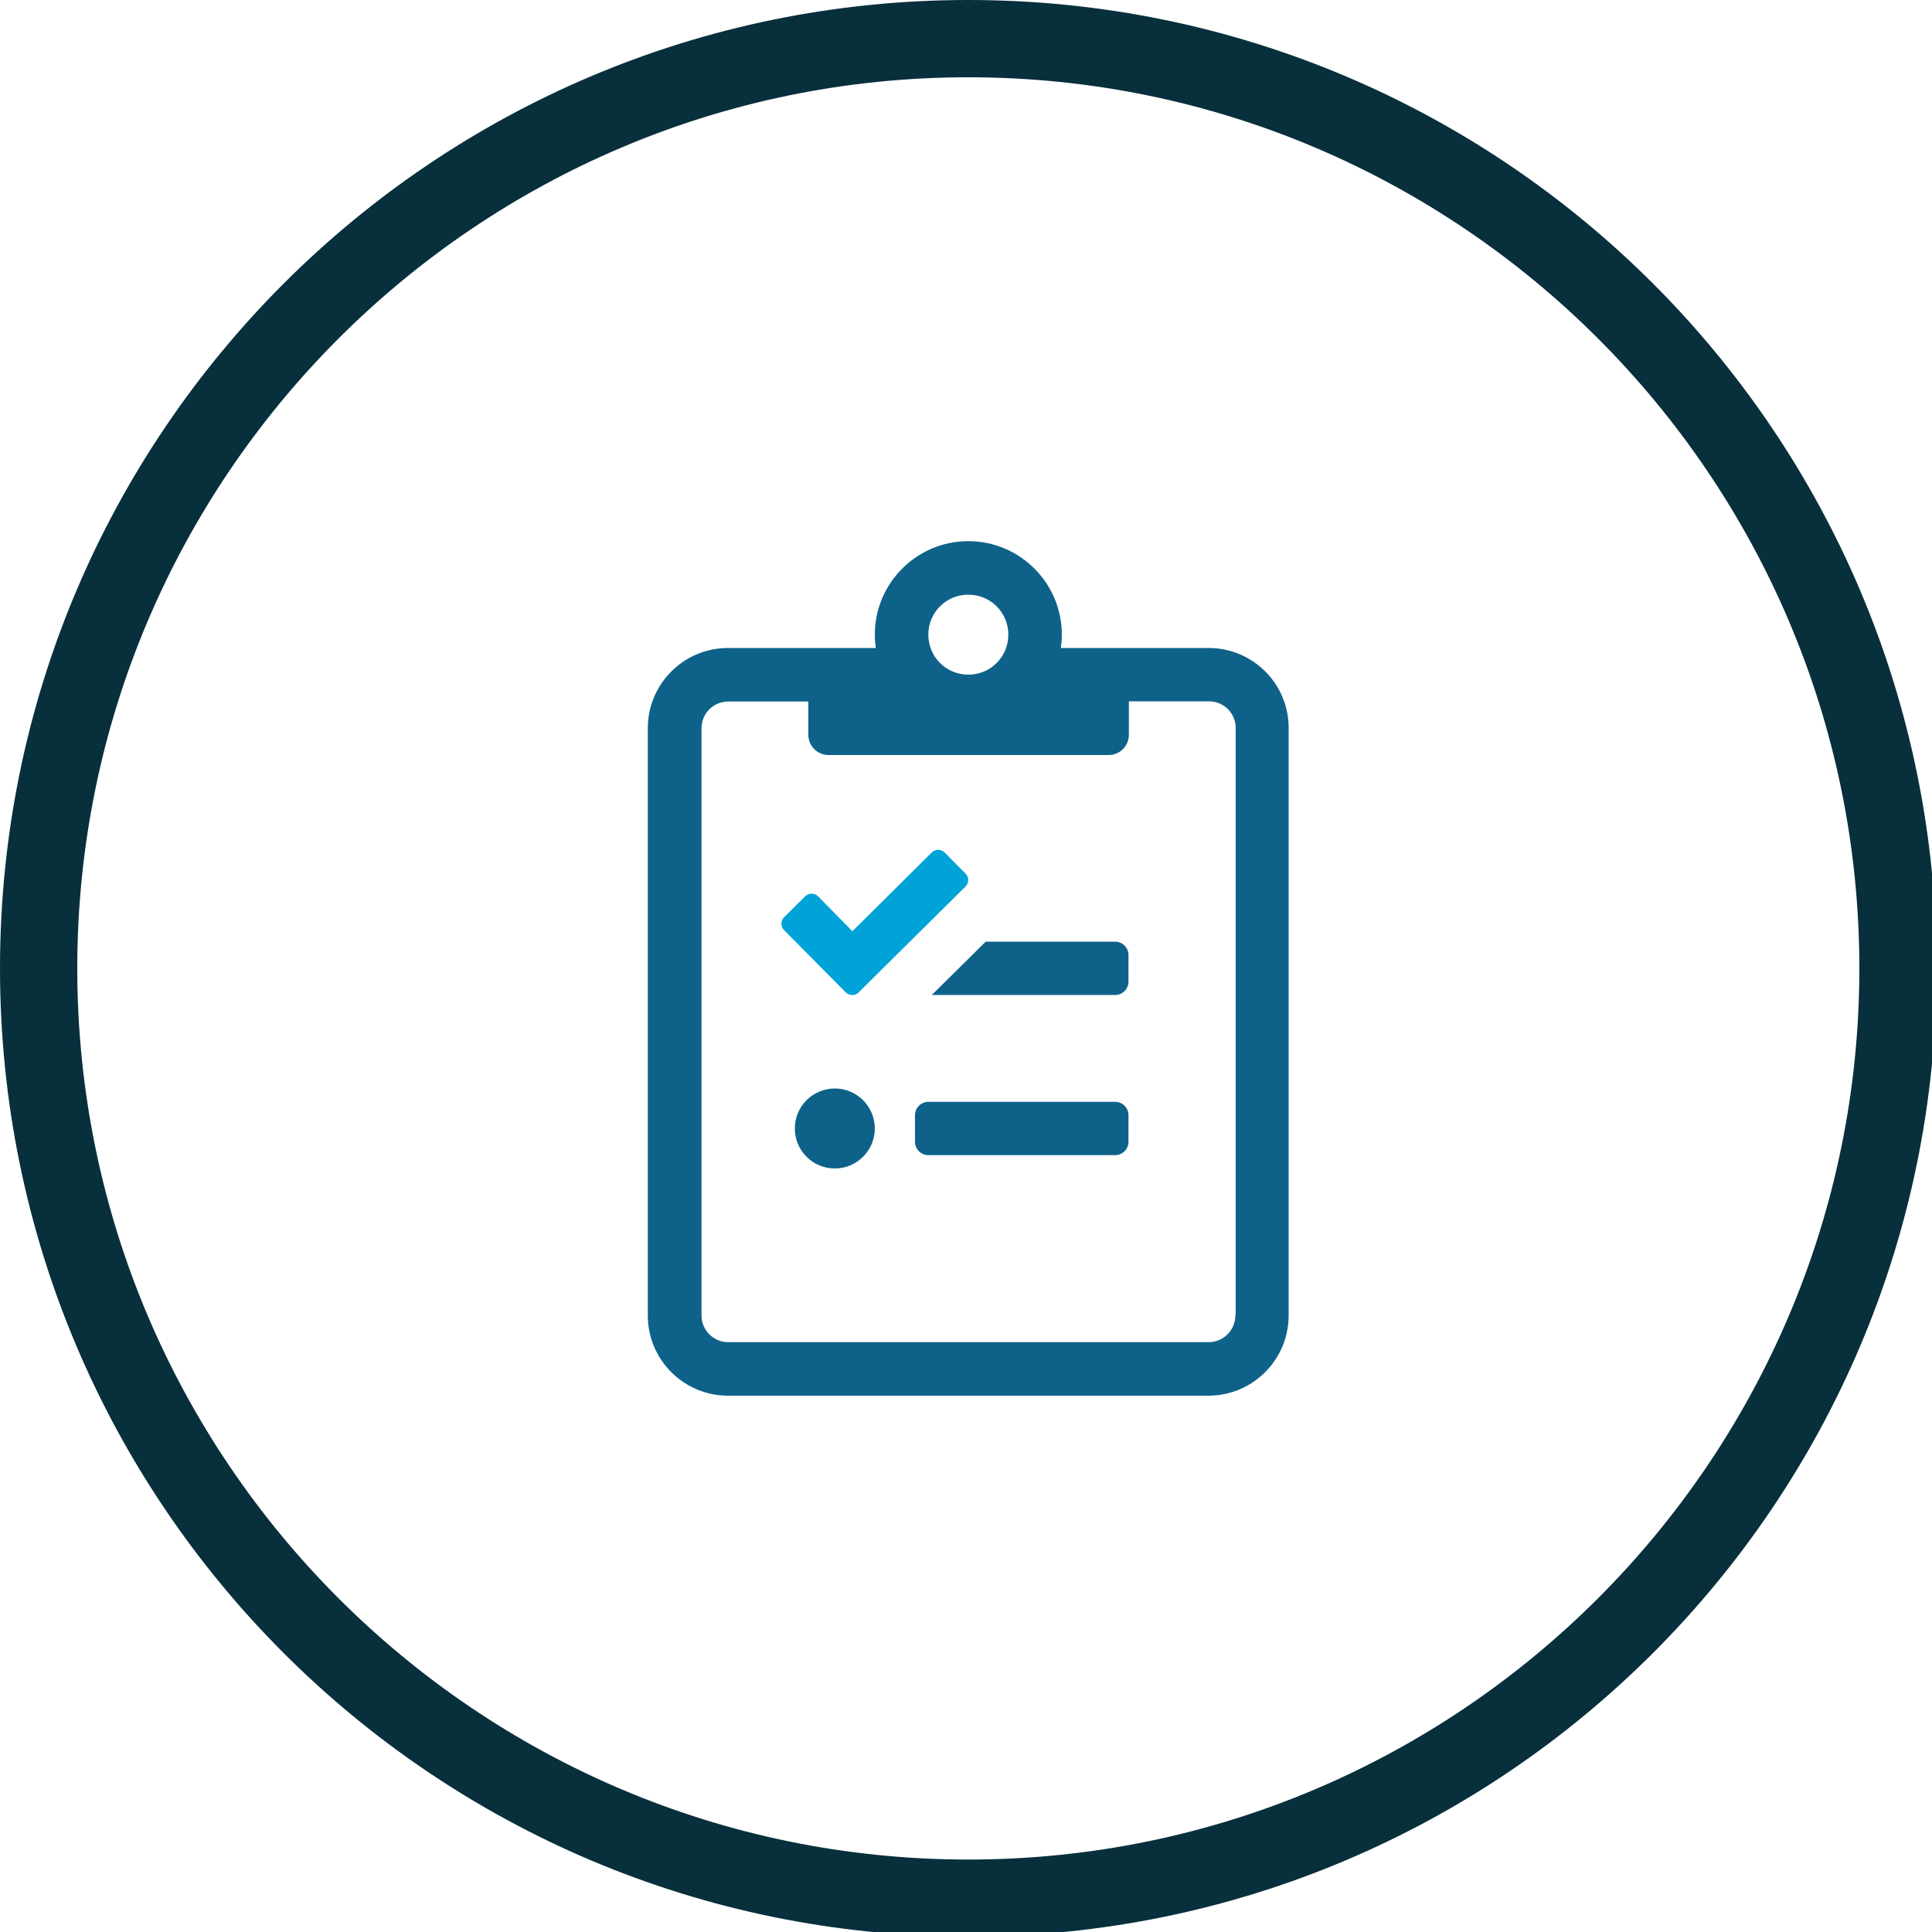 <?xml version="1.0" encoding="utf-8"?>
<!-- Generator: Adobe Illustrator 24.2.3, SVG Export Plug-In . SVG Version: 6.00 Build 0)  -->
<svg version="1.1" id="Layer_1" xmlns="http://www.w3.org/2000/svg" xmlns:xlink="http://www.w3.org/1999/xlink" x="0px" y="0px"
	 viewBox="0 0 100 100" style="enable-background:new 0 0 100 100;" xml:space="preserve">
<style type="text/css">
	.st0{fill:#082F3C;}
	.st1{fill:#00A3D8;}
	.st2{fill:#0E628A;}
	.st3{fill:#FFFFFF;}
</style>
<g>
	<g>
		<path class="st0" d="M50.12,4c25.43,0,46.12,20.69,46.12,46.12S75.56,96.25,50.12,96.25S4,75.56,4,50.12S24.69,4,50.12,4 M50.12,0
			C22.44,0,0,22.44,0,50.12s22.44,50.12,50.12,50.12s50.12-22.44,50.12-50.12S77.81,0,50.12,0L50.12,0z"/>
	</g>
</g>
<g>
	<circle class="st2" cx="43.21" cy="58.41" r="2.07"/>
	<path class="st2" d="M57.72,57.03h-9.67c-0.38,0-0.69,0.31-0.69,0.69v1.38c0,0.38,0.31,0.69,0.69,0.69h9.67
		c0.38,0,0.69-0.31,0.69-0.69v-1.38C58.41,57.34,58.1,57.03,57.72,57.03z"/>
	<path class="st1" d="M44.44,51.37l5.54-5.49c0.18-0.18,0.18-0.48,0-0.66l-1.09-1.1c-0.18-0.18-0.48-0.18-0.66,0l-4.11,4.08
		l-1.78-1.81c-0.18-0.18-0.48-0.18-0.66,0l-1.1,1.09c-0.18,0.18-0.18,0.48,0,0.66l3.2,3.23C43.97,51.55,44.26,51.55,44.44,51.37z"/>
	<path class="st2" d="M57.72,48.74h-6.7l-2.79,2.76h9.49c0.38,0,0.69-0.31,0.69-0.69v-1.38C58.41,49.05,58.1,48.74,57.72,48.74z"/>
	<path class="st2" d="M62.56,33.54h-7.65c0.03-0.22,0.05-0.46,0.05-0.69c0-2.67-2.17-4.84-4.84-4.84c-2.67,0-4.84,2.17-4.84,4.84
		c0,0.23,0.02,0.47,0.05,0.69h-7.65c-2.29,0-4.15,1.86-4.15,4.15v30.4c0,2.29,1.86,4.15,4.15,4.15h24.87c2.29,0,4.15-1.86,4.15-4.15
		v-30.4C66.71,35.4,64.85,33.54,62.56,33.54z M50.12,30.78c1.15,0,2.07,0.92,2.07,2.07s-0.92,2.07-2.07,2.07
		c-1.15,0-2.07-0.92-2.07-2.07S48.97,30.78,50.12,30.78z M63.94,68.09c0,0.76-0.62,1.38-1.38,1.38H37.69
		c-0.76,0-1.38-0.62-1.38-1.38v-30.4c0-0.76,0.62-1.38,1.38-1.38h4.15v1.73c0,0.57,0.47,1.04,1.04,1.04h14.51
		c0.57,0,1.04-0.47,1.04-1.04V36.3h4.15c0.76,0,1.38,0.62,1.38,1.38V68.09z"/>
</g>
</svg>
